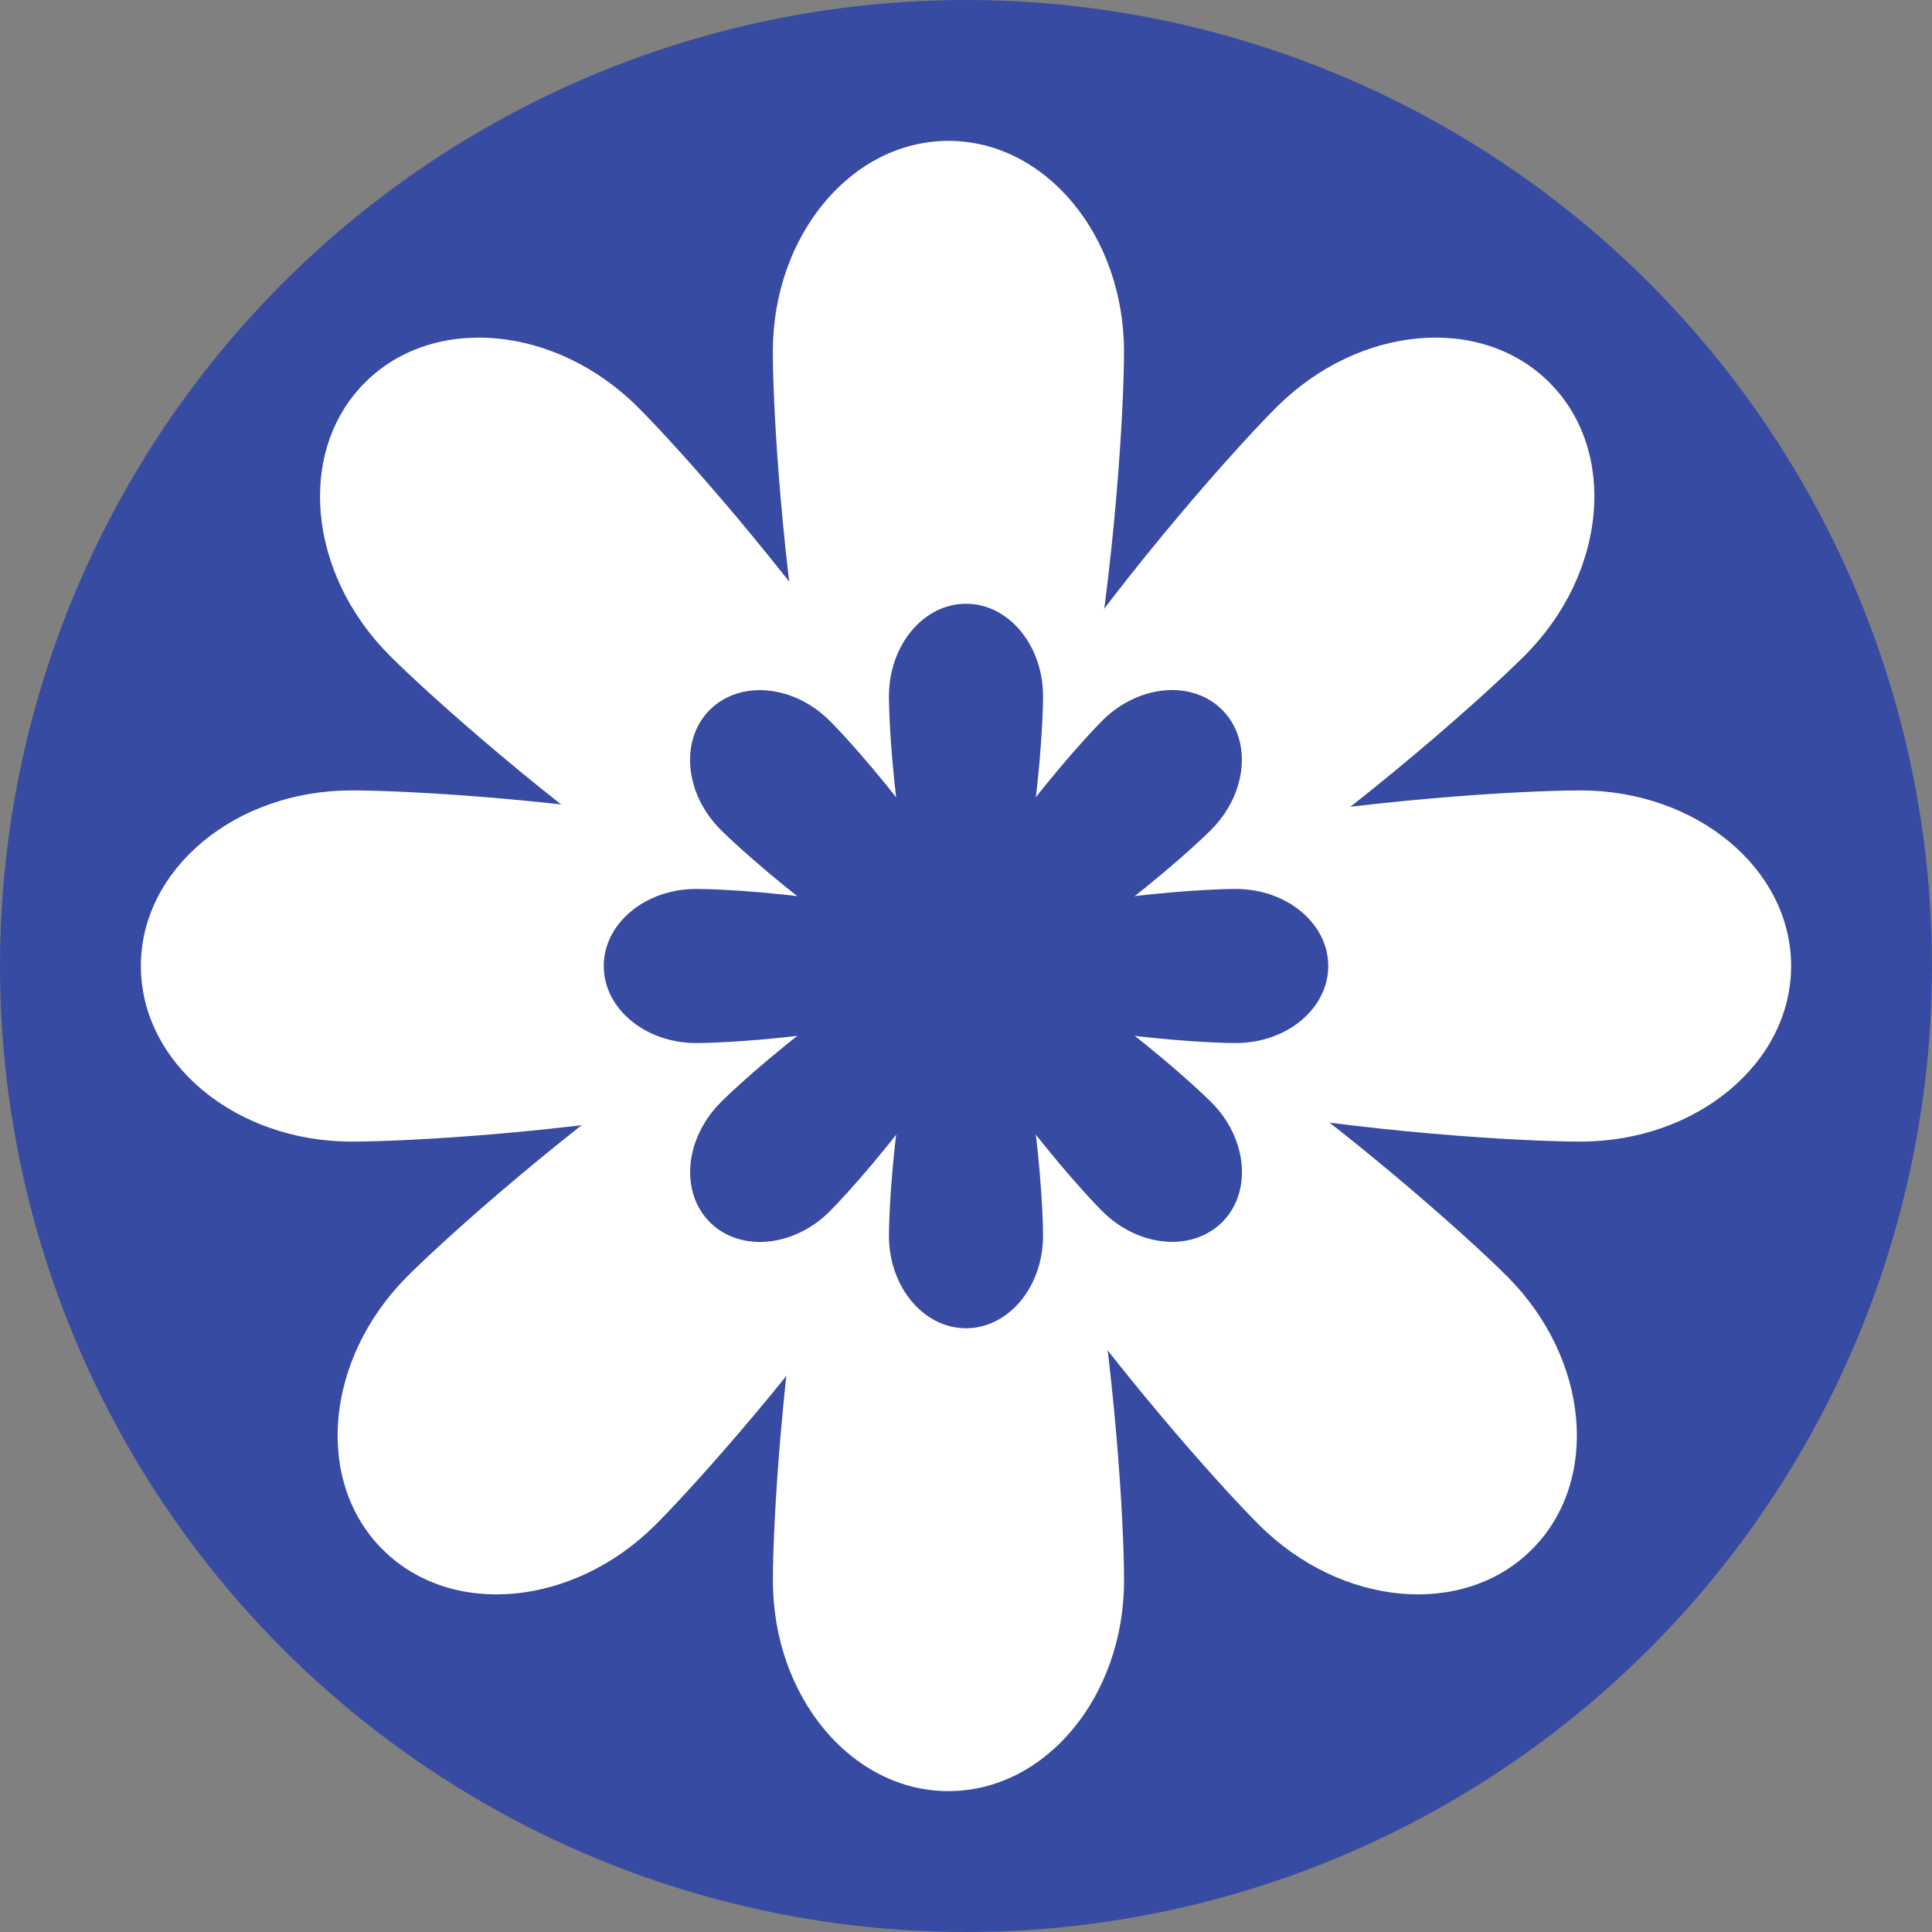 <?xml version="1.0" encoding="UTF-8"?>
<svg xmlns="http://www.w3.org/2000/svg" id="Layer_2" data-name="Layer 2" viewBox="0 0 432 432">
  <rect x="0" y="0" width="432" height="432" fill="#808080" stroke="none"/>
  <defs>
    <style>
      .cls-1 {
        fill: #fff;
      }

      .cls-2 {
        fill: #384ba3;
      }
    </style>
  </defs>
  <g id="Layer_1-2" data-name="Layer 1">
    <g>
      <circle class="cls-2" cx="216" cy="216" r="216"></circle>
      <g>
        <g>
          <path class="cls-1" d="m251.33,78.61c0,26.02-8.22,141.32-39.26,141.32s-39.26-115.3-39.26-141.32,17.58-47.11,39.26-47.11,39.26,21.09,39.26,47.11Z"></path>
          <path class="cls-1" d="m172.82,353.39c0-26.02,8.22-141.32,39.26-141.32s39.26,115.3,39.26,141.32-17.58,47.11-39.26,47.11-39.26-21.09-39.26-47.11Z"></path>
        </g>
        <g>
          <path class="cls-1" d="m142.68,91.09c18.4,18.4,94.11,105.74,72.17,127.69-21.94,21.94-109.29-53.77-127.69-72.17-18.4-18.4-20.88-45.74-5.55-61.07,15.33-15.33,42.67-12.84,61.07,5.55Z"></path>
          <path class="cls-1" d="m281.47,340.91c-18.4-18.4-94.11-105.74-72.17-127.69s109.29,53.77,127.69,72.17c18.4,18.4,20.88,45.74,5.55,61.07-15.33,15.33-42.67,12.84-61.07-5.55Z"></path>
        </g>
        <g>
          <path class="cls-1" d="m353.39,255.26c-26.02,0-141.32-8.22-141.32-39.26s115.3-39.26,141.32-39.26,47.11,17.58,47.11,39.26-21.09,39.26-47.11,39.26Z"></path>
          <path class="cls-1" d="m78.61,176.74c26.02,0,141.32,8.22,141.32,39.26s-115.3,39.26-141.32,39.26-47.11-17.58-47.11-39.26,21.09-39.26,47.11-39.26Z"></path>
        </g>
        <g>
          <path class="cls-1" d="m340.91,146.61c-18.4,18.4-105.74,94.11-127.69,72.17s53.77-109.29,72.17-127.69c18.4-18.4,45.74-20.88,61.07-5.55s12.84,42.67-5.55,61.07Z"></path>
          <path class="cls-1" d="m91.09,285.39c18.4-18.4,105.74-94.11,127.69-72.17,21.94,21.94-53.77,109.29-72.17,127.69s-45.74,20.88-61.07,5.55c-15.33-15.33-12.84-42.67,5.55-61.07Z"></path>
        </g>
      </g>
      <g>
        <g>
          <path class="cls-2" d="m270.84,185.53c-8.08,8.08-46.42,41.32-56.06,31.68s23.61-47.98,31.68-56.06c8.08-8.08,20.08-9.17,26.81-2.44,6.73,6.73,5.64,18.73-2.44,26.81Z"></path>
          <path class="cls-2" d="m161.16,246.47c8.08-8.08,46.42-41.32,56.06-31.68,9.63,9.63-23.61,47.98-31.68,56.06-8.08,8.08-20.08,9.17-26.81,2.44s-5.64-18.73,2.44-26.81Z"></path>
        </g>
        <g>
          <path class="cls-2" d="m246.47,270.84c-8.08-8.08-41.32-46.42-31.68-56.06s47.98,23.61,56.06,31.68,9.17,20.08,2.44,26.81-18.73,5.64-26.81-2.44Z"></path>
          <path class="cls-2" d="m185.53,161.16c8.08,8.08,41.32,46.42,31.68,56.06-9.63,9.63-47.98-23.61-56.06-31.68s-9.17-20.08-2.44-26.81c6.73-6.73,18.73-5.64,26.81,2.44Z"></path>
        </g>
        <g>
          <path class="cls-2" d="m276.32,233.23c-11.42,0-62.04-3.61-62.04-17.23,0-13.62,50.62-17.23,62.04-17.23s20.68,7.72,20.68,17.23-9.26,17.23-20.68,17.23Z"></path>
          <path class="cls-2" d="m155.68,198.77c11.42,0,62.04,3.61,62.04,17.23s-50.62,17.23-62.04,17.23-20.68-7.72-20.68-17.23,9.26-17.23,20.68-17.23Z"></path>
        </g>
        <g>
          <path class="cls-2" d="m198.77,276.32c0-11.42,3.61-62.04,17.23-62.04s17.23,50.62,17.23,62.04-7.72,20.68-17.23,20.68-17.23-9.26-17.23-20.68Z"></path>
          <path class="cls-2" d="m233.23,155.68c0,11.42-3.61,62.04-17.23,62.04-13.62,0-17.23-50.62-17.23-62.04s7.72-20.68,17.23-20.68,17.23,9.26,17.23,20.68Z"></path>
        </g>
      </g>
    </g>
  </g>
</svg>
